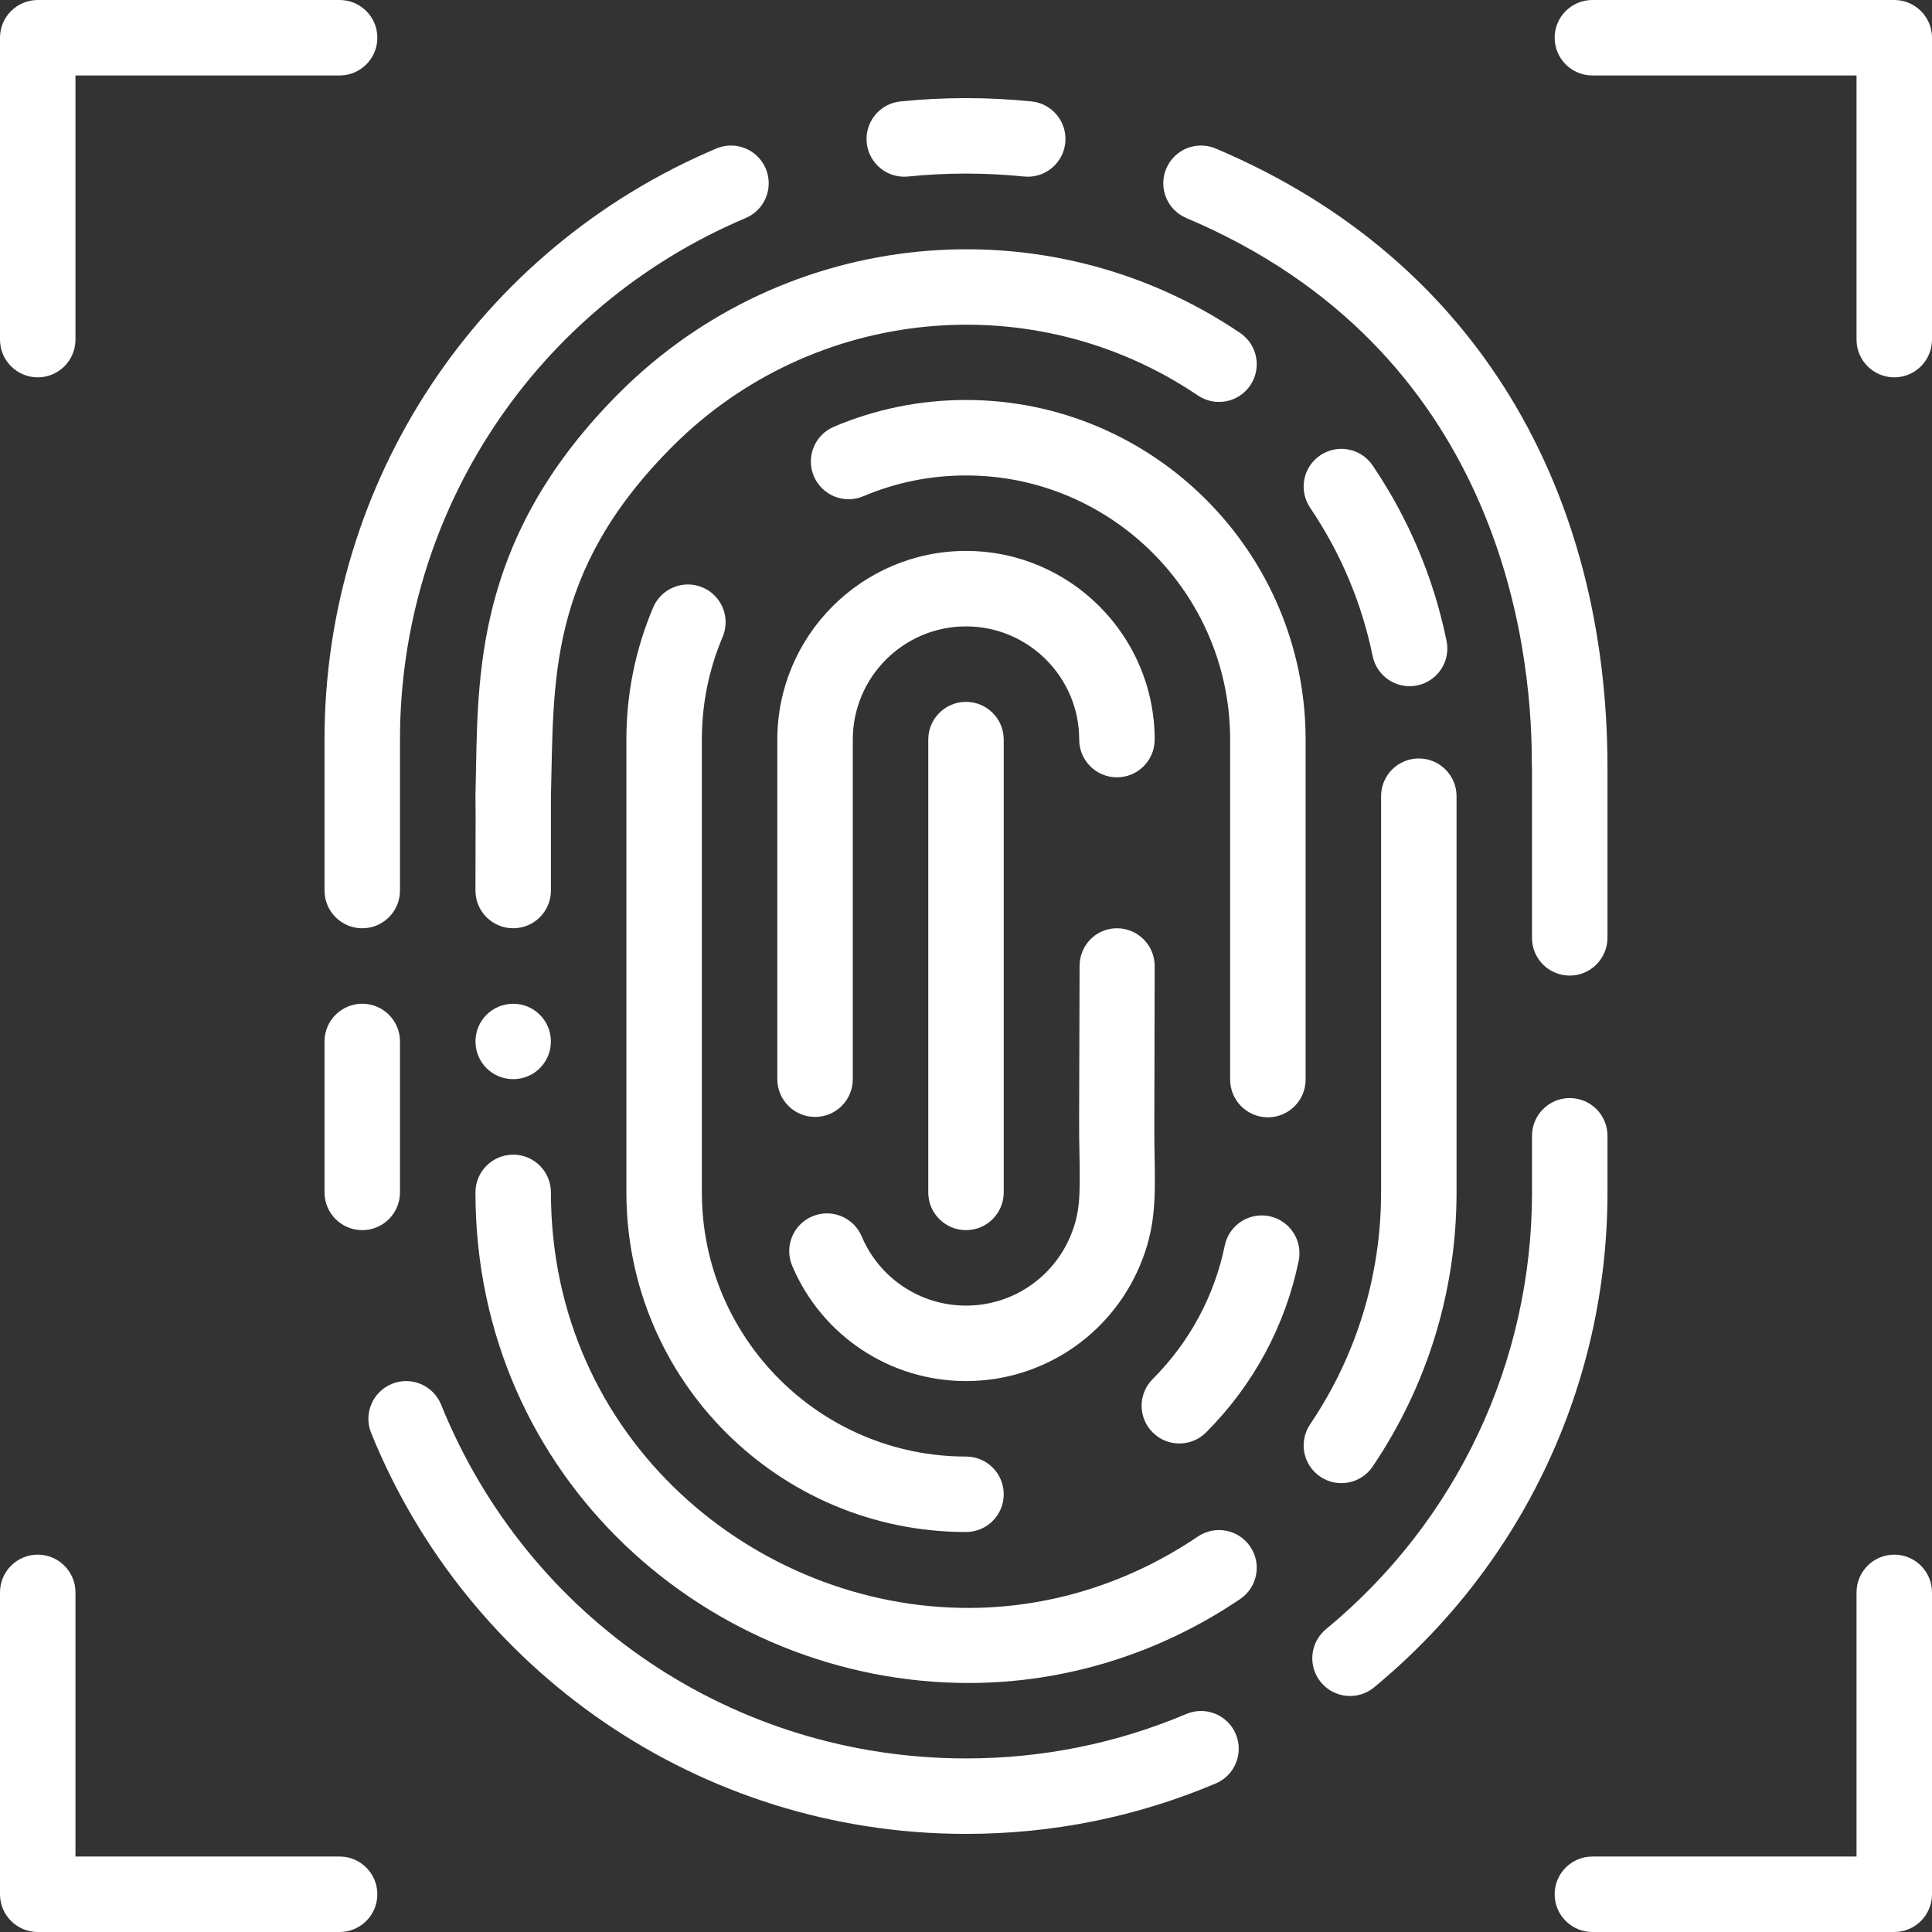 <?xml version="1.0"?>
<svg xmlns="http://www.w3.org/2000/svg" xmlns:xlink="http://www.w3.org/1999/xlink" version="1.1" id="Capa_1" x="0px" y="0px" viewBox="0 0 512 512" style="enable-background:new 0 0 512 512;" xml:space="preserve" width="512px" height="512px"><rect x="0" y="0" width="512" height="512" fill="#333333" stroke="none"/><g><g>
	<g>
		<path d="M136,266.01c-5.53,0-9.99,4.452-9.99,9.99c0,5.535,4.454,9.987,9.99,9.987c5.535,0,9.99-4.452,9.99-9.987    C145.99,270.47,141.538,266.01,136,266.01z" data-original="#000000" class="active-path" data-old_color="#000000" fill="#FFFFFF"/>
	</g>
</g><g>
	<g>
		<path d="M90,0H10C4.478,0,0,4.477,0,10v80c0,5.523,4.478,10,10,10s10-4.477,10-10V20h70c5.522,0,10-4.477,10-10S95.522,0,90,0z" data-original="#000000" class="active-path" data-old_color="#000000" fill="#FFFFFF"/>
	</g>
</g><g>
	<g>
		<path d="M502,0h-80c-5.522,0-10,4.477-10,10s4.478,10,10,10h70v70c0,5.523,4.478,10,10,10c5.522,0,10-4.477,10-10V10    C512,4.477,507.522,0,502,0z" data-original="#000000" class="active-path" data-old_color="#000000" fill="#FFFFFF"/>
	</g>
</g><g>
	<g>
		<path d="M90,492H20v-70c0-5.523-4.478-10-10-10s-10,4.477-10,10v80c0,5.522,4.478,10,10,10h80c5.522,0,10-4.478,10-10    C100,496.478,95.522,492,90,492z" data-original="#000000" class="active-path" data-old_color="#000000" fill="#FFFFFF"/>
	</g>
</g><g>
	<g>
		<path d="M502,412c-5.522,0-10,4.477-10,10v70h-70c-5.522,0-10,4.478-10,10c0,5.522,4.478,10,10,10h80c5.522,0,10-4.478,10-10v-80    C512,416.477,507.522,412,502,412z" data-original="#000000" class="active-path" data-old_color="#000000" fill="#FFFFFF"/>
	</g>
</g><g>
	<g>
		<path d="M273.378,26.882c-11.443-1.17-23.313-1.17-34.756,0c-5.494,0.562-9.492,5.472-8.931,10.966    c0.561,5.494,5.47,9.495,10.966,8.93c10.096-1.033,20.59-1.033,30.686,0c0.346,0.035,0.689,0.053,1.029,0.053    c5.065,0,9.41-3.835,9.937-8.983C282.871,32.354,278.872,27.444,273.378,26.882z" data-original="#000000" class="active-path" data-old_color="#000000" fill="#FFFFFF"/>
	</g>
</g><g>
	<g>
		<path d="M327.491,459.537c-2.15-5.087-8.018-7.467-13.105-5.316C295.896,462.037,276.253,466,256,466    c-61.45,0-116.05-36.8-139.101-93.751c-2.071-5.12-7.899-7.59-13.021-5.518c-5.119,2.072-7.59,7.902-5.518,13.021    C123.797,442.596,185.19,486,256,486c22.943,0,45.207-4.495,66.175-13.359C327.262,470.491,329.642,464.623,327.491,459.537z" data-original="#000000" class="active-path" data-old_color="#000000" fill="#FFFFFF"/>
	</g>
</g><g>
	<g>
		<path d="M96,266c-5.522,0-10,4.477-10,10v40c0,5.523,4.478,10,10,10c5.522,0,10-4.477,10-10v-40C106,270.477,101.522,266,96,266z" data-original="#000000" class="active-path" data-old_color="#000000" fill="#FFFFFF"/>
	</g>
</g><g>
	<g>
		<path d="M202.929,44.673c-2.152-5.085-8.018-7.465-13.106-5.313C126.753,66.045,86,127.53,86,196v40c0,5.523,4.478,10,10,10    c5.522,0,10-4.477,10-10v-40c0-60.418,35.962-114.673,91.616-138.221C202.702,55.627,205.081,49.759,202.929,44.673z" data-original="#000000" class="active-path" data-old_color="#000000" fill="#FFFFFF"/>
	</g>
</g><g>
	<g>
		<path d="M416,291c-5.522,0-10,4.477-10,10v15c0,44.937-19.898,87.125-54.594,115.746c-4.261,3.514-4.865,9.817-1.351,14.078    c3.515,4.259,9.816,4.865,14.078,1.35C403.45,414.74,426,366.929,426,316v-15C426,295.477,421.522,291,416,291z" data-original="#000000" class="active-path" data-old_color="#000000" fill="#FFFFFF"/>
	</g>
</g><g>
	<g>
		<path d="M322.176,39.36c-5.088-2.153-10.954,0.228-13.105,5.314s0.228,10.954,5.314,13.105    c82.408,34.857,91.486,112.102,91.564,143.694c0.003,1.023,0.005,1.814,0.051,2.521V248.5v0.08c0,5.523,4.478,9.96,10,9.96    c5.522,0,10-4.517,10-10.04v-45C426,130.685,391.884,68.845,322.176,39.36z" data-original="#000000" class="active-path" data-old_color="#000000" fill="#FFFFFF"/>
	</g>
</g><g>
	<g>
		<path d="M383.355,169.837c-3.428-16.685-10.019-32.326-19.59-46.487c-3.093-4.575-9.308-5.778-13.885-2.686    c-4.575,3.092-5.778,9.309-2.686,13.885c8.098,11.981,13.672,25.207,16.57,39.313c0.973,4.731,5.137,7.99,9.785,7.99    c0.667,0,1.345-0.067,2.023-0.207C380.981,180.534,384.467,175.247,383.355,169.837z" data-original="#000000" class="active-path" data-old_color="#000000" fill="#FFFFFF"/>
	</g>
</g><g>
	<g>
		<path d="M328.651,88.235c-51.395-34.748-120.592-28.068-164.53,15.882c-36.835,36.825-37.467,71.722-37.975,99.762    c-0.322,18.091,0-9.3-0.146,32.121c0,5.523,4.478,10,10,10c5.522,0,10-4.477,10-10v-24.867    c0.801-30.606-1.067-59.552,32.263-92.873c37.177-37.188,95.714-42.847,139.187-13.456c4.573,3.093,10.791,1.893,13.885-2.684    C334.429,97.545,333.227,91.328,328.651,88.235z" data-original="#000000" class="active-path" data-old_color="#000000" fill="#FFFFFF"/>
	</g>
</g><g>
	<g>
		<path d="M331.334,409.879c-3.093-4.576-9.31-5.776-13.886-2.683c-18.472,12.489-39.35,18.833-60.448,18.922    C200.381,426.357,146,381.583,146,316c0-5.523-4.478-10-10-10c-5.522,0-10,4.477-10,10c0,75.87,62.125,130.009,130.689,130.009    c25.723,0,50.639-7.829,71.962-22.245C333.227,420.671,334.428,414.454,331.334,409.879z" data-original="#000000" class="active-path" data-old_color="#000000" fill="#FFFFFF"/>
	</g>
</g><g>
	<g>
		<path d="M376,201c-5.522,0-10,4.477-10,10v105c0,21.996-6.503,43.246-18.805,61.451c-3.092,4.576-1.889,10.792,2.687,13.884    c4.555,3.079,10.779,1.909,13.884-2.687C378.312,367.124,386,342.002,386,316V211C386,205.477,381.522,201,376,201z" data-original="#000000" class="active-path" data-old_color="#000000" fill="#FFFFFF"/>
	</g>
</g><g>
	<g>
		<path d="M256,386c-38.595,0-70-31.361-70-70V196c0-9.439,1.853-18.592,5.506-27.205c2.156-5.084-0.217-10.955-5.301-13.111    c-5.086-2.157-10.955,0.218-13.111,5.301C168.387,172.082,166,183.862,166,196v120c0,49.646,40.306,90,90,90    c5.522,0,10-4.477,10-10S261.522,386,256,386z" data-original="#000000" class="active-path" data-old_color="#000000" fill="#FFFFFF"/>
	</g>
</g><g>
	<g>
		<path d="M336.38,322.304c-5.4-1.109-10.695,2.375-11.806,7.786c-2.748,13.395-9.354,25.628-19.105,35.378    c-3.905,3.905-3.905,10.237,0,14.143c3.906,3.905,10.236,3.905,14.143,0c12.526-12.527,21.018-28.261,24.555-45.501    C345.276,328.7,341.79,323.414,336.38,322.304z" data-original="#000000" class="active-path" data-old_color="#000000" fill="#FFFFFF"/>
	</g>
</g><g>
	<g>
		<path d="M256,106c-12.123,0-23.903,2.386-35.011,7.092c-5.086,2.154-7.462,8.023-5.308,13.109    c2.155,5.085,8.024,7.463,13.108,5.307C237.417,127.853,246.571,126,256,126c38.598,0,70,31.402,70,70v90v0.1    c0,5.523,4.478,10,10,10c5.522,0,10-4.477,10-10V286v-90C346,146.374,305.626,106,256,106z" data-original="#000000" class="active-path" data-old_color="#000000" fill="#FFFFFF"/>
	</g>
</g><g>
	<g>
		<path d="M256,146c-27.57,0-50,22.43-50,50v90c0,5.523,4.478,10,10,10c5.522,0,10-4.477,10-10v-90c0-16.542,13.458-30,30-30    s30,13.458,30,30c0,5.523,4.478,10,10,10c5.522,0,10-4.477,10-10C306,168.43,283.57,146,256,146z" data-original="#000000" class="active-path" data-old_color="#000000" fill="#FFFFFF"/>
	</g>
</g><g>
	<g>
		<path d="M305.973,305.856c-0.074-4.302-0.106,2.045,0.027-49.855c0-5.523-4.478-10-10-10c-5.522,0-9.9,4.477-9.9,10    c-0.128,49.972-0.177,41.298-0.024,50.198c0.186,10.846,0.162,15.336-2.435,21.464C278.925,338.802,268.075,346,256,346    c-12.07,0-22.921-7.199-27.642-18.341c-2.155-5.085-8.021-7.461-13.109-5.306c-5.085,2.155-7.461,8.024-5.307,13.109    C217.804,354.013,235.882,366,256,366c20.125,0,38.204-11.988,46.057-30.538C306.308,325.432,306.174,317.644,305.973,305.856z" data-original="#000000" class="active-path" data-old_color="#000000" fill="#FFFFFF"/>
	</g>
</g><g>
	<g>
		<path d="M256,186c-5.522,0-10,4.477-10,10v120c0,5.523,4.478,10,10,10c5.522,0,10-4.477,10-10V196    C266,190.477,261.522,186,256,186z" data-original="#000000" class="active-path" data-old_color="#000000" fill="#FFFFFF"/>
	</g>
</g></g> </svg>
